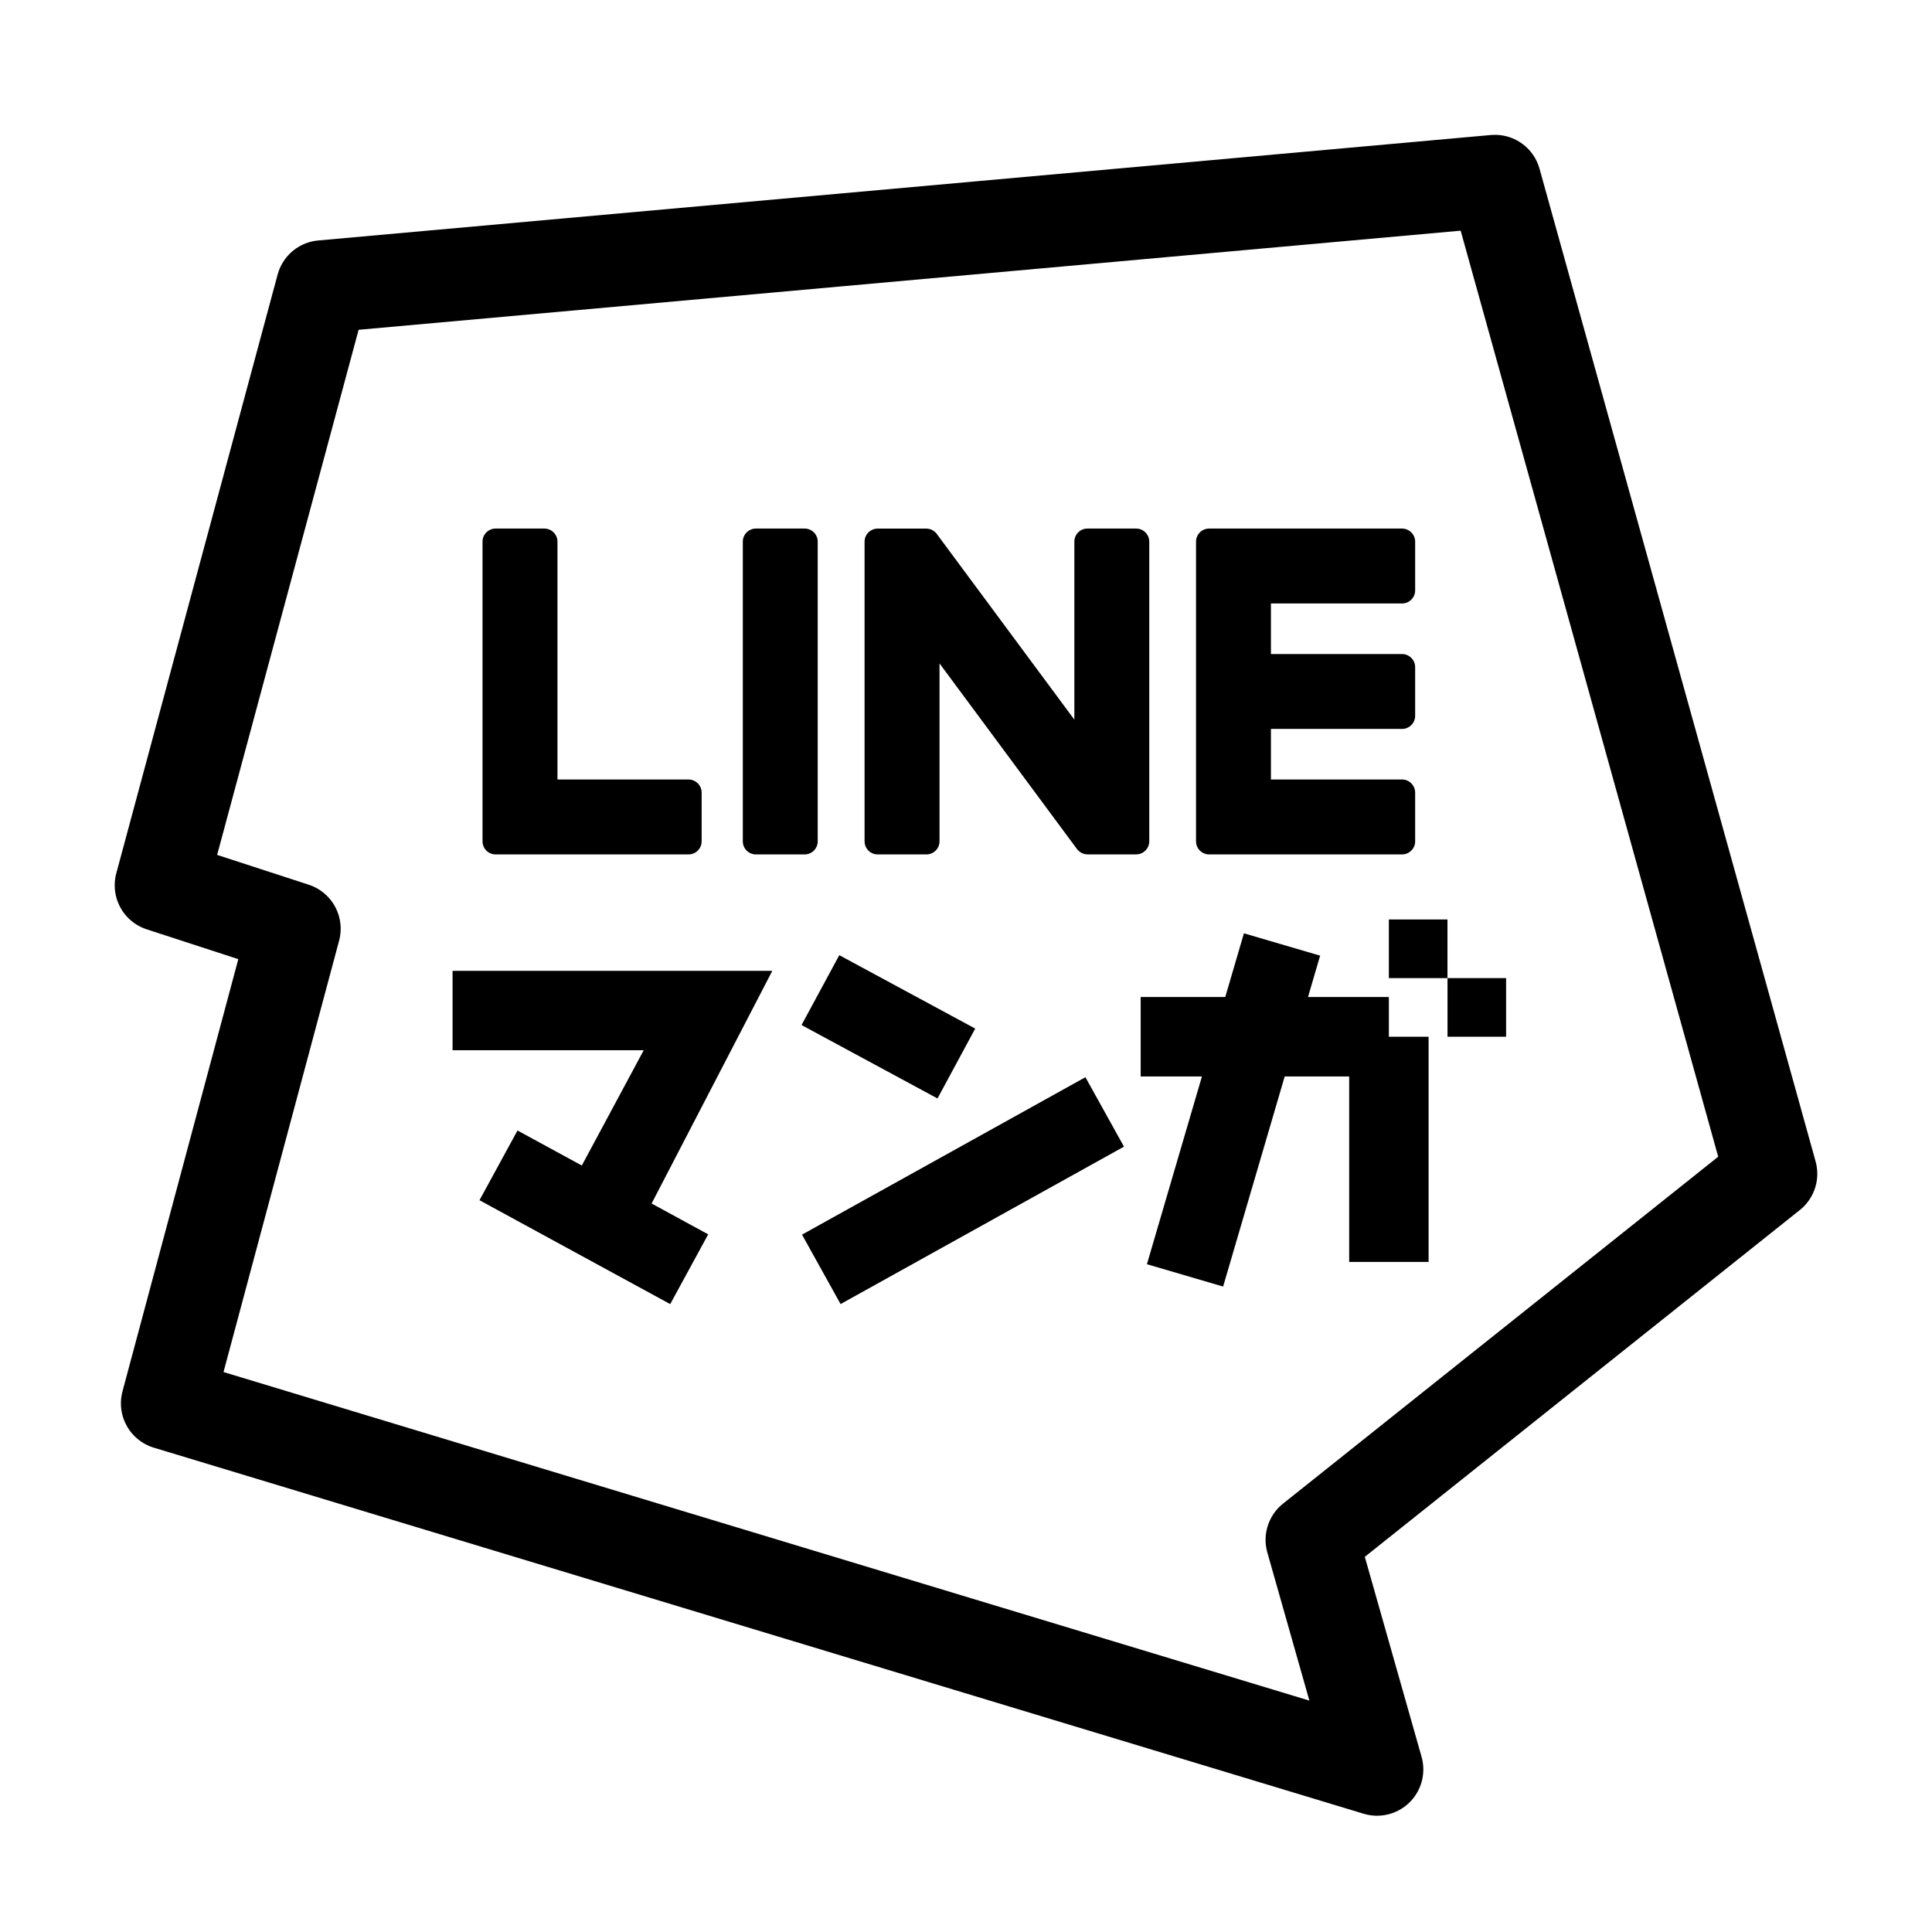 <svg width="48" height="48" viewBox="0 0 48 48" fill="none" xmlns="http://www.w3.org/2000/svg">
<path d="M37.141 4.5L8.008 7.12L4 21.995L7.314 23.074L4.154 34.866L34.212 43.961L32.593 38.257L44 29.163L37.141 4.5Z" stroke="black" stroke-width="2.3" stroke-linecap="round" stroke-linejoin="round"/>
<g clip-path="url(#clip0_12101_2806)">
<path d="M34.833 13.132H30.041C29.861 13.132 29.715 13.278 29.715 13.457V20.902C29.715 21.082 29.861 21.228 30.041 21.228H34.833C35.013 21.228 35.159 21.082 35.159 20.902V19.692C35.159 19.513 35.012 19.366 34.833 19.366H31.576V18.11H34.833C35.013 18.11 35.159 17.964 35.159 17.785V16.575C35.159 16.396 35.012 16.249 34.833 16.249H31.576V14.993H34.833C35.013 14.993 35.159 14.847 35.159 14.667V13.457C35.159 13.278 35.012 13.132 34.833 13.132Z" fill="black"/>
<path d="M17.106 19.367H13.85V13.457C13.85 13.278 13.703 13.132 13.524 13.132H12.314C12.134 13.132 11.988 13.278 11.988 13.457V20.902C11.988 21.082 12.134 21.228 12.314 21.228H17.106C17.286 21.228 17.432 21.082 17.432 20.902V19.692C17.432 19.513 17.285 19.366 17.106 19.366L17.106 19.367Z" fill="black"/>
<path d="M19.991 13.132H18.781C18.601 13.132 18.455 13.278 18.455 13.457V20.902C18.455 21.082 18.601 21.228 18.781 21.228H19.991C20.171 21.228 20.316 21.082 20.316 20.902V13.457C20.316 13.278 20.171 13.132 19.991 13.132Z" fill="black"/>
<path d="M28.227 13.132H27.017C26.837 13.132 26.692 13.278 26.692 13.457V17.879L23.285 13.28C23.278 13.268 23.269 13.257 23.259 13.246C23.258 13.245 23.258 13.244 23.257 13.243C23.251 13.236 23.244 13.23 23.237 13.223C23.235 13.222 23.233 13.22 23.231 13.218C23.226 13.213 23.22 13.208 23.214 13.203C23.211 13.2 23.208 13.198 23.205 13.196C23.199 13.192 23.194 13.188 23.188 13.184C23.184 13.182 23.181 13.18 23.178 13.178C23.172 13.175 23.166 13.172 23.16 13.168C23.157 13.167 23.153 13.165 23.149 13.164C23.143 13.161 23.137 13.158 23.131 13.155C23.127 13.154 23.123 13.153 23.12 13.151C23.113 13.149 23.107 13.147 23.1 13.145C23.096 13.144 23.093 13.143 23.089 13.142C23.082 13.141 23.076 13.139 23.069 13.138C23.064 13.137 23.06 13.136 23.055 13.136C23.049 13.135 23.044 13.134 23.038 13.134C23.032 13.133 23.026 13.133 23.02 13.133C23.017 13.133 23.013 13.133 23.009 13.133H21.806C21.626 13.133 21.48 13.278 21.48 13.458V20.902C21.48 21.082 21.626 21.228 21.806 21.228H23.016C23.196 21.228 23.342 21.082 23.342 20.902V16.482L26.752 21.087C26.775 21.12 26.804 21.148 26.836 21.169C26.837 21.17 26.838 21.171 26.84 21.172C26.846 21.176 26.853 21.18 26.86 21.184C26.863 21.186 26.867 21.188 26.87 21.189C26.875 21.192 26.88 21.195 26.886 21.197C26.891 21.2 26.896 21.202 26.901 21.204C26.905 21.205 26.908 21.207 26.912 21.208C26.919 21.21 26.927 21.213 26.934 21.215C26.936 21.215 26.937 21.215 26.939 21.216C26.966 21.223 26.994 21.227 27.024 21.227H28.227C28.407 21.227 28.553 21.082 28.553 20.901V13.457C28.553 13.278 28.407 13.132 28.227 13.132Z" fill="black"/>
<path d="M20.852 23.731L19.914 25.467L23.292 27.291L24.229 25.555L20.852 23.731Z" fill="black"/>
<path d="M26.967 26.763L19.926 30.674L20.884 32.399L27.925 28.488L26.967 26.763Z" fill="black"/>
<path d="M35.962 22.844H34.506V24.301H35.962V22.844Z" fill="black"/>
<path d="M37.419 24.301H35.963V25.757H37.419V24.301Z" fill="black"/>
<path d="M16.189 29.901L19.188 24.12H11.244V26.093H15.993L14.455 28.957L12.857 28.087L11.913 29.819L16.651 32.4L17.595 30.667L16.323 29.974L16.189 29.901Z" fill="black"/>
<path d="M34.506 25.757V24.771H32.497L32.798 23.743L30.905 23.188L30.441 24.771H28.34V26.744H29.862L28.495 31.409L30.388 31.964L31.918 26.744H33.52V31.352H35.493V25.757H34.506Z" fill="black"/>
</g>
<defs>
<clipPath id="clip0_12101_2806">
<rect width="26.175" height="19.268" fill="white" transform="translate(11.244 13.132)"/>
</clipPath>
</defs>
</svg>
